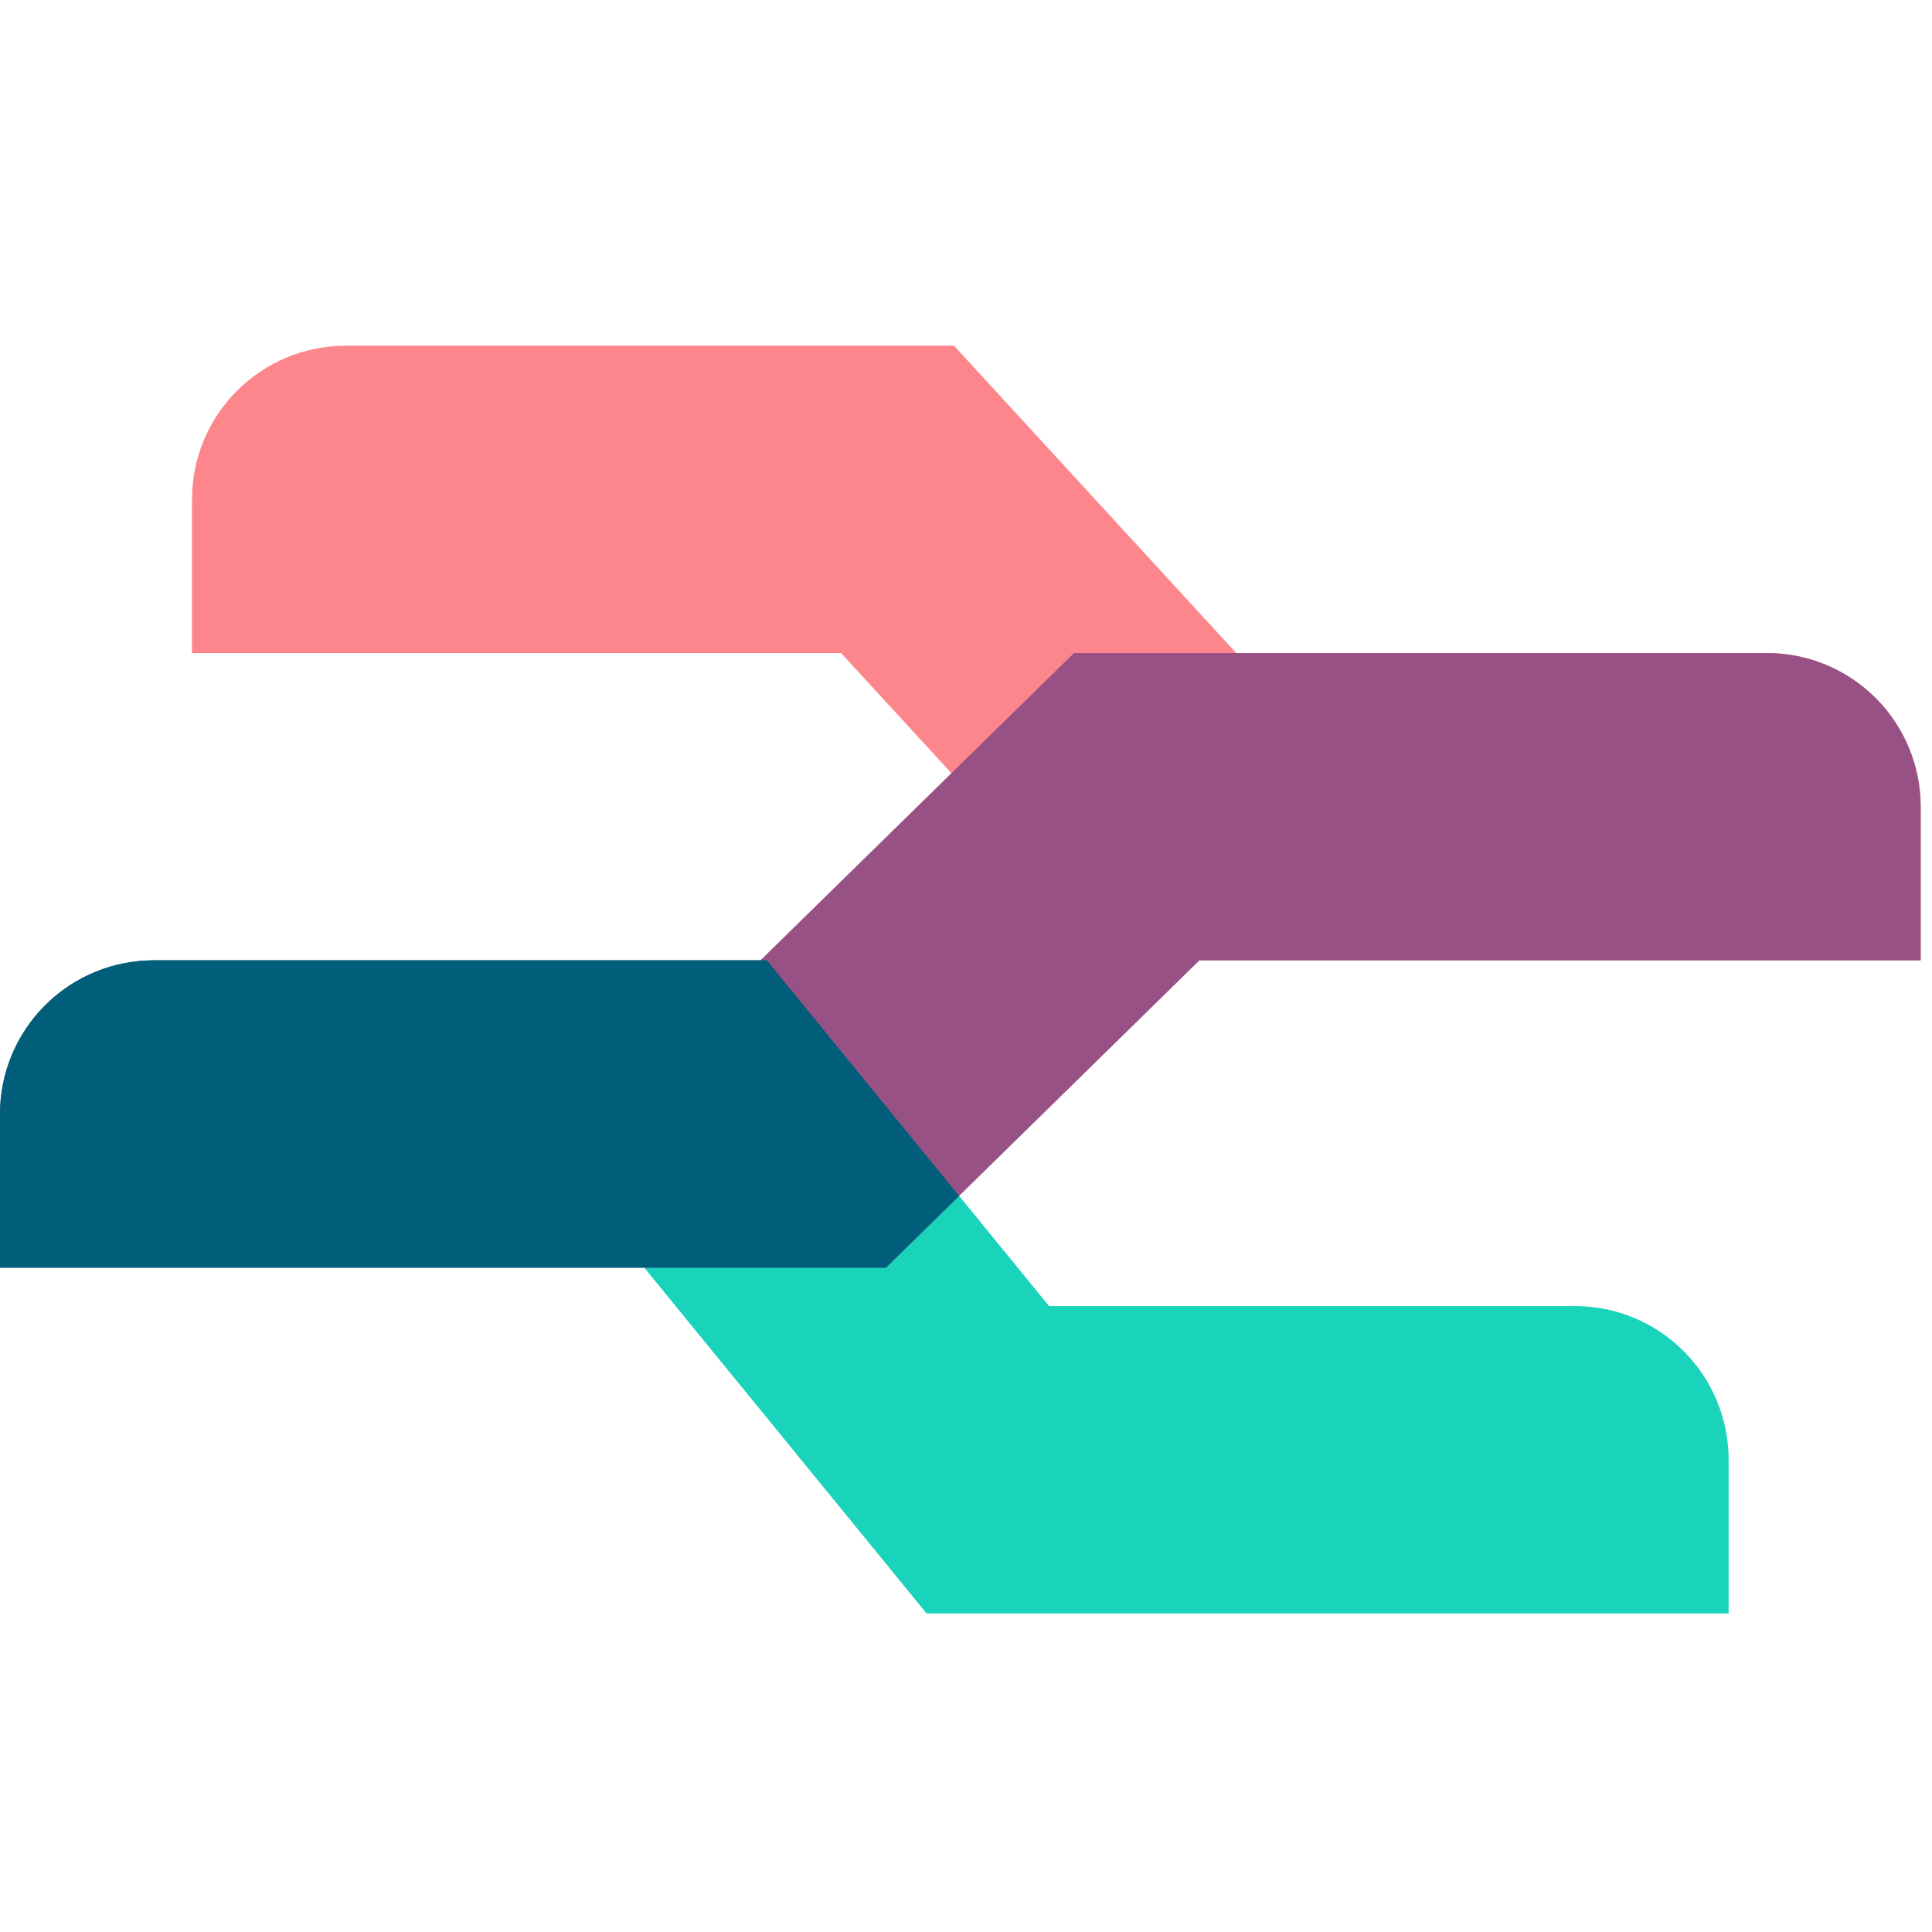 <svg width="57" height="57" viewBox="0 0 57 57" fill="none" xmlns="http://www.w3.org/2000/svg">
<g clip-path="url(#clip0_1_25656)">
<path fill-rule="evenodd" clip-rule="evenodd" d="M24.814 19.267H5.664V14.733C5.664 13.531 6.142 12.378 6.992 11.528C7.842 10.678 8.995 10.2 10.197 10.2H28.146L36.473 19.267H52.131C53.333 19.267 54.486 19.744 55.336 20.594C56.186 21.445 56.664 22.598 56.664 23.8V28.333H33.141L24.814 19.267Z" fill="#FC868B"/>
<path fill-rule="evenodd" clip-rule="evenodd" d="M19.008 37.4H0V32.867C0 31.664 0.478 30.511 1.328 29.661C2.178 28.811 3.331 28.333 4.533 28.333H22.624L30.95 38.533H46.467C47.669 38.533 48.822 39.011 49.672 39.861C50.522 40.711 51 41.864 51 43.067V47.6H27.336L19.008 37.4Z" fill="#1AD3BB"/>
<path fill-rule="evenodd" clip-rule="evenodd" d="M35.388 28.333H56.667V23.8C56.667 22.598 56.189 21.445 55.339 20.594C54.489 19.744 53.336 19.267 52.133 19.267H31.687L22.434 28.333H4.533C3.331 28.333 2.178 28.811 1.328 29.661C0.478 30.511 0 31.664 0 32.867L0 37.4H26.137L35.388 28.333Z" fill="#985184"/>
<path d="M28.297 35.283L22.624 28.333H4.533C3.331 28.335 2.179 28.813 1.329 29.663C0.48 30.512 0.001 31.665 0 32.867L0 37.4H26.137L28.297 35.283Z" fill="#005E7A"/>
</g>
<defs>
<clipPath id="clip0_1_25656">
<rect width="56.667" height="56.667" fill="white"/>
</clipPath>
</defs>
</svg>

